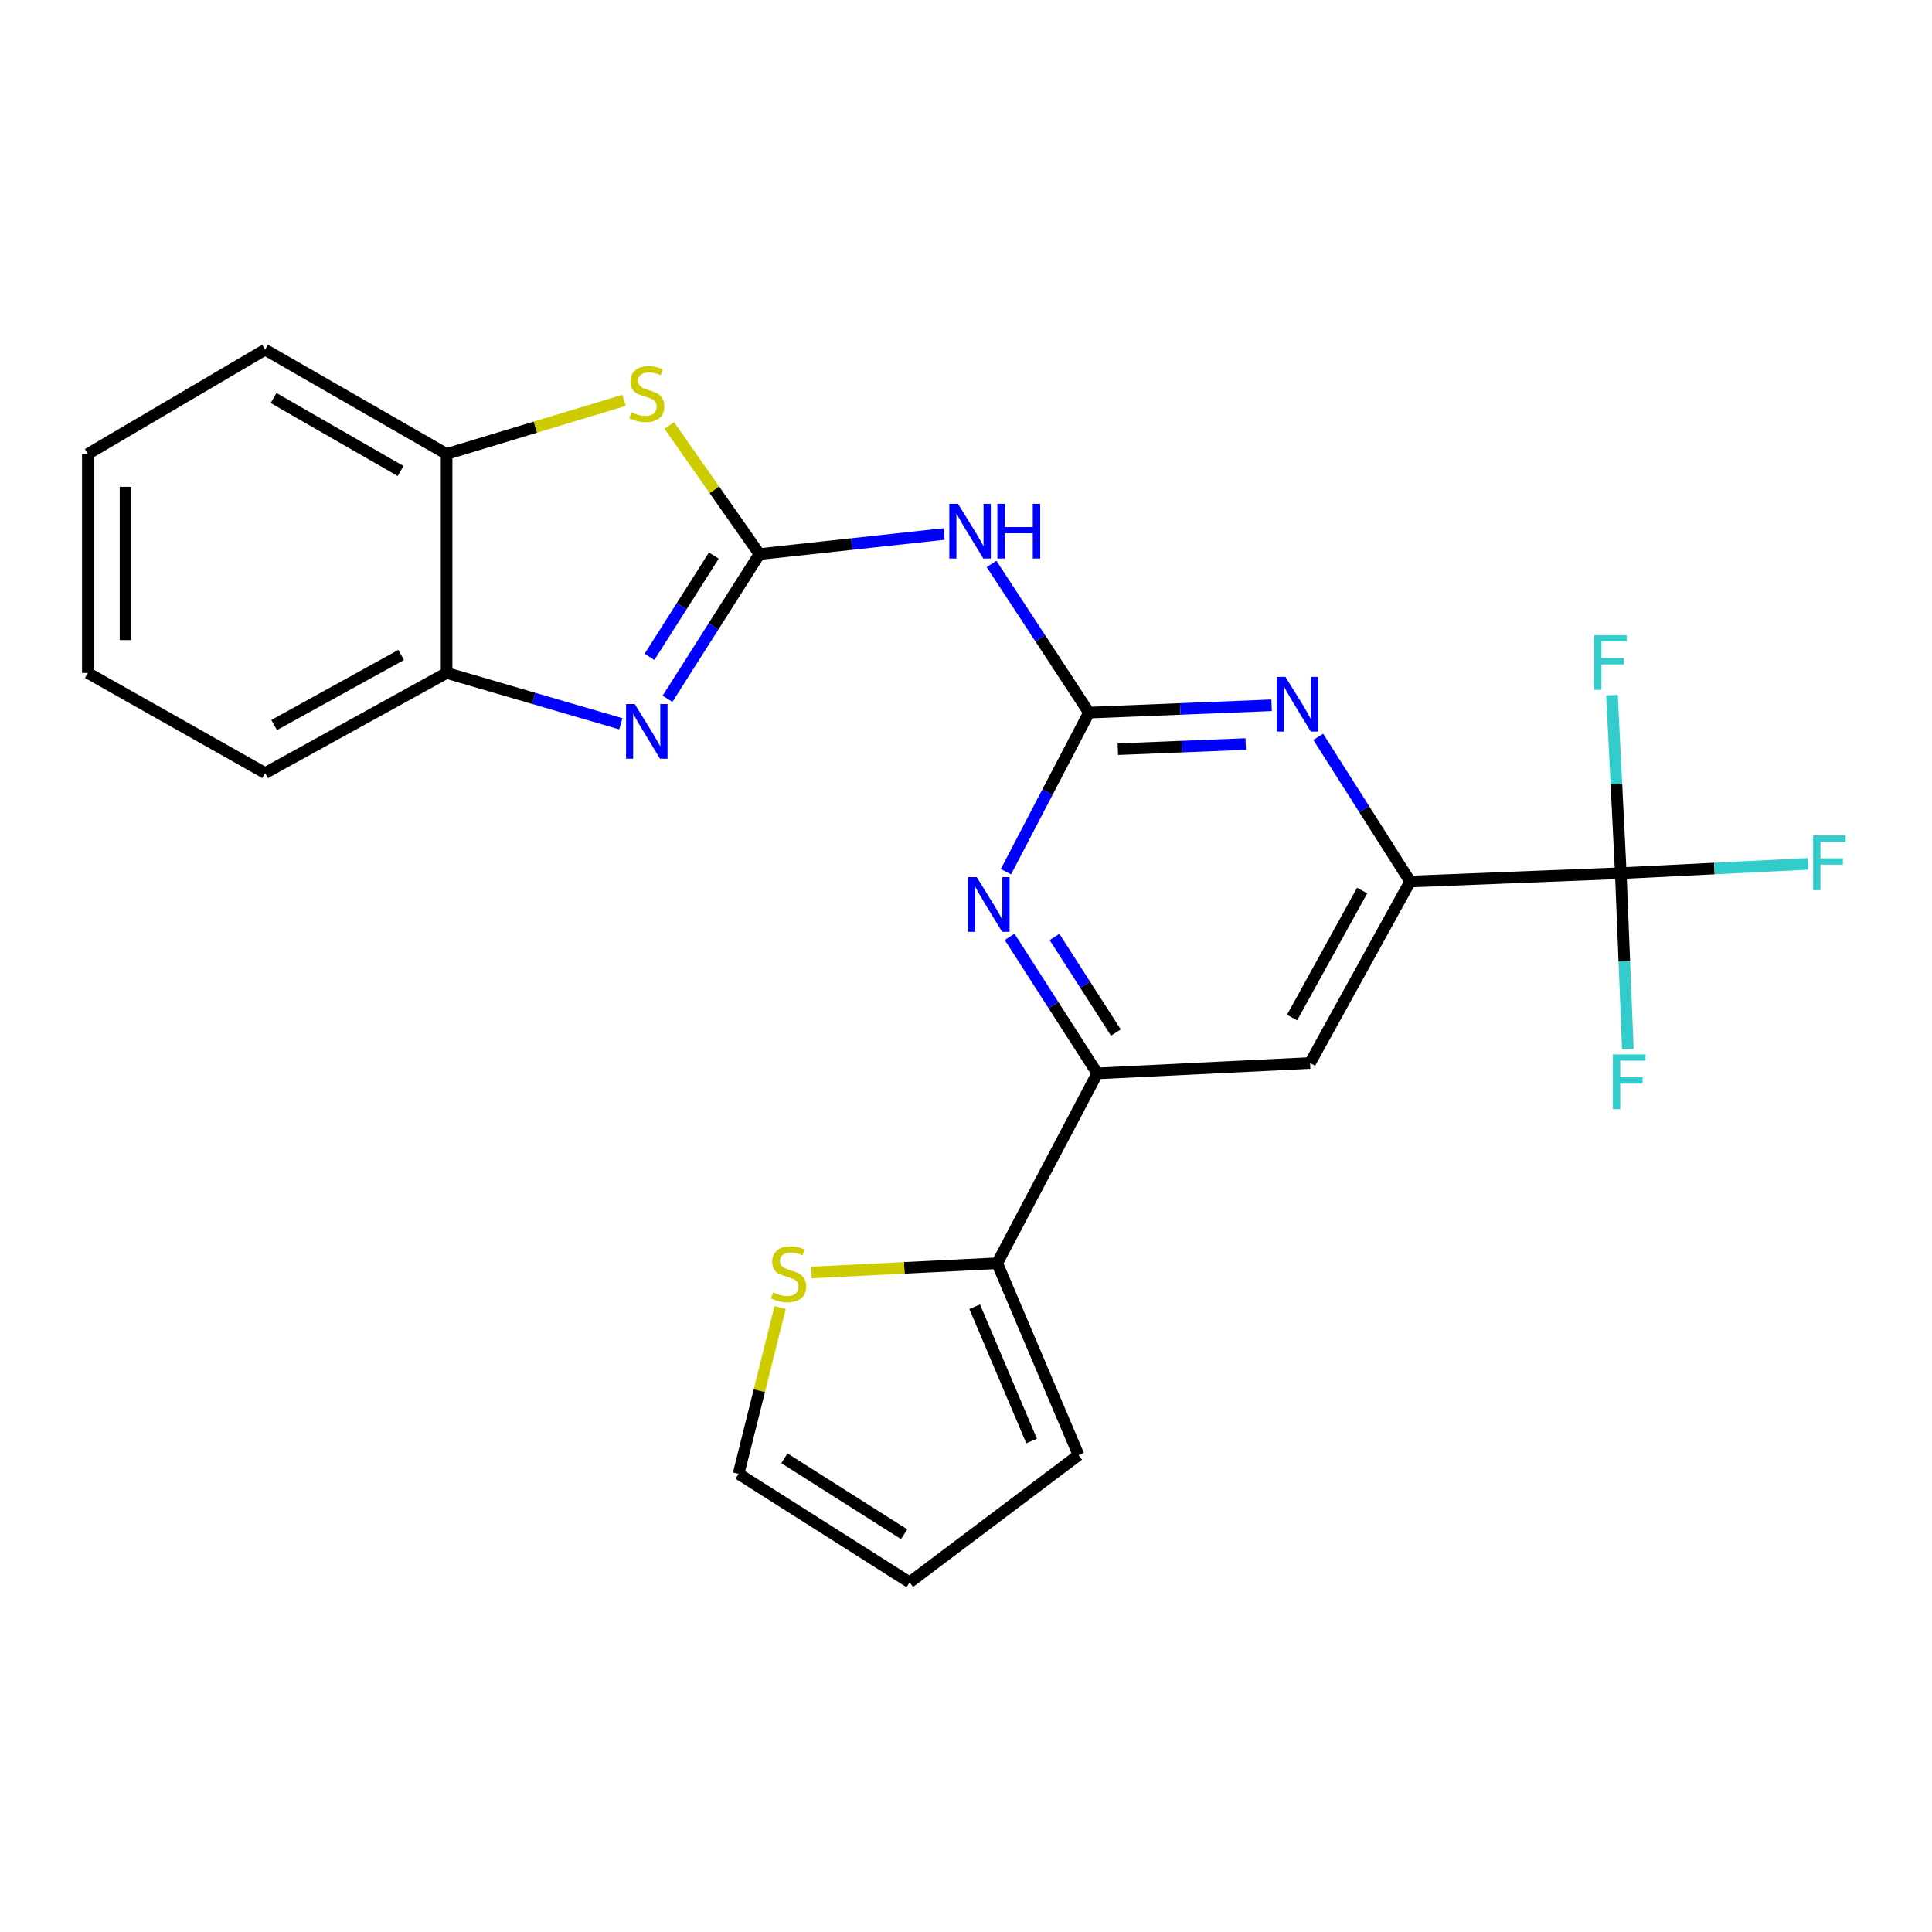 <?xml version='1.0' encoding='iso-8859-1'?>
<svg version='1.1' baseProfile='full'
              xmlns='http://www.w3.org/2000/svg'
                      xmlns:rdkit='http://www.rdkit.org/xml'
                      xmlns:xlink='http://www.w3.org/1999/xlink'
                  xml:space='preserve'
width='1000px' height='1000px' viewBox='0 0 1000 1000'>
<!-- END OF HEADER -->
<rect style='opacity:1.0;fill:#FFFFFF;stroke:none' width='1000' height='1000' x='0' y='0'> </rect>
<path class='bond-1' d='M 393.09,286.788 L 369.296,324.237' style='fill:none;fill-rule:evenodd;stroke:#000000;stroke-width:6px;stroke-linecap:butt;stroke-linejoin:miter;stroke-opacity:1' />
<path class='bond-1' d='M 369.296,324.237 L 345.502,361.686' style='fill:none;fill-rule:evenodd;stroke:#0000FF;stroke-width:6px;stroke-linecap:butt;stroke-linejoin:miter;stroke-opacity:1' />
<path class='bond-1' d='M 369.482,287.558 L 352.826,313.772' style='fill:none;fill-rule:evenodd;stroke:#000000;stroke-width:6px;stroke-linecap:butt;stroke-linejoin:miter;stroke-opacity:1' />
<path class='bond-1' d='M 352.826,313.772 L 336.171,339.987' style='fill:none;fill-rule:evenodd;stroke:#0000FF;stroke-width:6px;stroke-linecap:butt;stroke-linejoin:miter;stroke-opacity:1' />
<path class='bond-2' d='M 393.09,286.788 L 440.856,281.591' style='fill:none;fill-rule:evenodd;stroke:#000000;stroke-width:6px;stroke-linecap:butt;stroke-linejoin:miter;stroke-opacity:1' />
<path class='bond-2' d='M 440.856,281.591 L 488.621,276.395' style='fill:none;fill-rule:evenodd;stroke:#0000FF;stroke-width:6px;stroke-linecap:butt;stroke-linejoin:miter;stroke-opacity:1' />
<path class='bond-3' d='M 393.09,286.788 L 369.744,253.506' style='fill:none;fill-rule:evenodd;stroke:#000000;stroke-width:6px;stroke-linecap:butt;stroke-linejoin:miter;stroke-opacity:1' />
<path class='bond-3' d='M 369.744,253.506 L 346.397,220.225' style='fill:none;fill-rule:evenodd;stroke:#CCCC00;stroke-width:6px;stroke-linecap:butt;stroke-linejoin:miter;stroke-opacity:1' />
<path class='bond-0' d='M 563.645,368.851 L 538.433,330.373' style='fill:none;fill-rule:evenodd;stroke:#000000;stroke-width:6px;stroke-linecap:butt;stroke-linejoin:miter;stroke-opacity:1' />
<path class='bond-0' d='M 538.433,330.373 L 513.22,291.895' style='fill:none;fill-rule:evenodd;stroke:#0000FF;stroke-width:6px;stroke-linecap:butt;stroke-linejoin:miter;stroke-opacity:1' />
<path class='bond-4' d='M 563.645,368.851 L 610.905,366.948' style='fill:none;fill-rule:evenodd;stroke:#000000;stroke-width:6px;stroke-linecap:butt;stroke-linejoin:miter;stroke-opacity:1' />
<path class='bond-4' d='M 610.905,366.948 L 658.165,365.045' style='fill:none;fill-rule:evenodd;stroke:#0000FF;stroke-width:6px;stroke-linecap:butt;stroke-linejoin:miter;stroke-opacity:1' />
<path class='bond-4' d='M 578.608,387.777 L 611.69,386.445' style='fill:none;fill-rule:evenodd;stroke:#000000;stroke-width:6px;stroke-linecap:butt;stroke-linejoin:miter;stroke-opacity:1' />
<path class='bond-4' d='M 611.69,386.445 L 644.772,385.113' style='fill:none;fill-rule:evenodd;stroke:#0000FF;stroke-width:6px;stroke-linecap:butt;stroke-linejoin:miter;stroke-opacity:1' />
<path class='bond-6' d='M 563.645,368.851 L 542.156,410.02' style='fill:none;fill-rule:evenodd;stroke:#000000;stroke-width:6px;stroke-linecap:butt;stroke-linejoin:miter;stroke-opacity:1' />
<path class='bond-6' d='M 542.156,410.02 L 520.668,451.19' style='fill:none;fill-rule:evenodd;stroke:#0000FF;stroke-width:6px;stroke-linecap:butt;stroke-linejoin:miter;stroke-opacity:1' />
<path class='bond-11' d='M 321.34,374.64 L 276.247,361.474' style='fill:none;fill-rule:evenodd;stroke:#0000FF;stroke-width:6px;stroke-linecap:butt;stroke-linejoin:miter;stroke-opacity:1' />
<path class='bond-11' d='M 276.247,361.474 L 231.154,348.308' style='fill:none;fill-rule:evenodd;stroke:#000000;stroke-width:6px;stroke-linecap:butt;stroke-linejoin:miter;stroke-opacity:1' />
<path class='bond-12' d='M 322.992,207.224 L 277.073,221.102' style='fill:none;fill-rule:evenodd;stroke:#CCCC00;stroke-width:6px;stroke-linecap:butt;stroke-linejoin:miter;stroke-opacity:1' />
<path class='bond-12' d='M 277.073,221.102 L 231.154,234.981' style='fill:none;fill-rule:evenodd;stroke:#000000;stroke-width:6px;stroke-linecap:butt;stroke-linejoin:miter;stroke-opacity:1' />
<path class='bond-7' d='M 682.326,381.382 L 706.111,418.831' style='fill:none;fill-rule:evenodd;stroke:#0000FF;stroke-width:6px;stroke-linecap:butt;stroke-linejoin:miter;stroke-opacity:1' />
<path class='bond-7' d='M 706.111,418.831 L 729.896,456.28' style='fill:none;fill-rule:evenodd;stroke:#000000;stroke-width:6px;stroke-linecap:butt;stroke-linejoin:miter;stroke-opacity:1' />
<path class='bond-5' d='M 838.919,451.955 L 729.896,456.28' style='fill:none;fill-rule:evenodd;stroke:#000000;stroke-width:6px;stroke-linecap:butt;stroke-linejoin:miter;stroke-opacity:1' />
<path class='bond-17' d='M 838.919,451.955 L 836.643,405.882' style='fill:none;fill-rule:evenodd;stroke:#000000;stroke-width:6px;stroke-linecap:butt;stroke-linejoin:miter;stroke-opacity:1' />
<path class='bond-17' d='M 836.643,405.882 L 834.366,359.809' style='fill:none;fill-rule:evenodd;stroke:#33CCCC;stroke-width:6px;stroke-linecap:butt;stroke-linejoin:miter;stroke-opacity:1' />
<path class='bond-18' d='M 838.919,451.955 L 887.344,449.543' style='fill:none;fill-rule:evenodd;stroke:#000000;stroke-width:6px;stroke-linecap:butt;stroke-linejoin:miter;stroke-opacity:1' />
<path class='bond-18' d='M 887.344,449.543 L 935.769,447.132' style='fill:none;fill-rule:evenodd;stroke:#33CCCC;stroke-width:6px;stroke-linecap:butt;stroke-linejoin:miter;stroke-opacity:1' />
<path class='bond-19' d='M 838.919,451.955 L 840.744,497.51' style='fill:none;fill-rule:evenodd;stroke:#000000;stroke-width:6px;stroke-linecap:butt;stroke-linejoin:miter;stroke-opacity:1' />
<path class='bond-19' d='M 840.744,497.51 L 842.569,543.065' style='fill:none;fill-rule:evenodd;stroke:#33CCCC;stroke-width:6px;stroke-linecap:butt;stroke-linejoin:miter;stroke-opacity:1' />
<path class='bond-8' d='M 522.576,484.908 L 545.268,520.249' style='fill:none;fill-rule:evenodd;stroke:#0000FF;stroke-width:6px;stroke-linecap:butt;stroke-linejoin:miter;stroke-opacity:1' />
<path class='bond-8' d='M 545.268,520.249 L 567.959,555.59' style='fill:none;fill-rule:evenodd;stroke:#000000;stroke-width:6px;stroke-linecap:butt;stroke-linejoin:miter;stroke-opacity:1' />
<path class='bond-8' d='M 545.803,484.968 L 561.687,509.707' style='fill:none;fill-rule:evenodd;stroke:#0000FF;stroke-width:6px;stroke-linecap:butt;stroke-linejoin:miter;stroke-opacity:1' />
<path class='bond-8' d='M 561.687,509.707 L 577.571,534.445' style='fill:none;fill-rule:evenodd;stroke:#000000;stroke-width:6px;stroke-linecap:butt;stroke-linejoin:miter;stroke-opacity:1' />
<path class='bond-26' d='M 729.896,456.28 L 678.089,550.203' style='fill:none;fill-rule:evenodd;stroke:#000000;stroke-width:6px;stroke-linecap:butt;stroke-linejoin:miter;stroke-opacity:1' />
<path class='bond-26' d='M 705.039,460.944 L 668.774,526.69' style='fill:none;fill-rule:evenodd;stroke:#000000;stroke-width:6px;stroke-linecap:butt;stroke-linejoin:miter;stroke-opacity:1' />
<path class='bond-9' d='M 567.959,555.59 L 678.089,550.203' style='fill:none;fill-rule:evenodd;stroke:#000000;stroke-width:6px;stroke-linecap:butt;stroke-linejoin:miter;stroke-opacity:1' />
<path class='bond-10' d='M 567.959,555.59 L 516.141,653.849' style='fill:none;fill-rule:evenodd;stroke:#000000;stroke-width:6px;stroke-linecap:butt;stroke-linejoin:miter;stroke-opacity:1' />
<path class='bond-13' d='M 516.141,653.849 L 468.052,656.244' style='fill:none;fill-rule:evenodd;stroke:#000000;stroke-width:6px;stroke-linecap:butt;stroke-linejoin:miter;stroke-opacity:1' />
<path class='bond-13' d='M 468.052,656.244 L 419.962,658.64' style='fill:none;fill-rule:evenodd;stroke:#CCCC00;stroke-width:6px;stroke-linecap:butt;stroke-linejoin:miter;stroke-opacity:1' />
<path class='bond-14' d='M 516.141,653.849 L 558.246,753.149' style='fill:none;fill-rule:evenodd;stroke:#000000;stroke-width:6px;stroke-linecap:butt;stroke-linejoin:miter;stroke-opacity:1' />
<path class='bond-14' d='M 504.492,676.362 L 533.966,745.871' style='fill:none;fill-rule:evenodd;stroke:#000000;stroke-width:6px;stroke-linecap:butt;stroke-linejoin:miter;stroke-opacity:1' />
<path class='bond-20' d='M 231.154,348.308 L 137.231,400.137' style='fill:none;fill-rule:evenodd;stroke:#000000;stroke-width:6px;stroke-linecap:butt;stroke-linejoin:miter;stroke-opacity:1' />
<path class='bond-20' d='M 207.638,338.998 L 141.892,375.278' style='fill:none;fill-rule:evenodd;stroke:#000000;stroke-width:6px;stroke-linecap:butt;stroke-linejoin:miter;stroke-opacity:1' />
<path class='bond-24' d='M 231.154,348.308 L 231.154,234.981' style='fill:none;fill-rule:evenodd;stroke:#000000;stroke-width:6px;stroke-linecap:butt;stroke-linejoin:miter;stroke-opacity:1' />
<path class='bond-21' d='M 231.154,234.981 L 137.231,180.994' style='fill:none;fill-rule:evenodd;stroke:#000000;stroke-width:6px;stroke-linecap:butt;stroke-linejoin:miter;stroke-opacity:1' />
<path class='bond-21' d='M 207.341,243.8 L 141.595,206.01' style='fill:none;fill-rule:evenodd;stroke:#000000;stroke-width:6px;stroke-linecap:butt;stroke-linejoin:miter;stroke-opacity:1' />
<path class='bond-15' d='M 403.794,676.777 L 393.038,719.82' style='fill:none;fill-rule:evenodd;stroke:#CCCC00;stroke-width:6px;stroke-linecap:butt;stroke-linejoin:miter;stroke-opacity:1' />
<path class='bond-15' d='M 393.038,719.82 L 382.282,762.862' style='fill:none;fill-rule:evenodd;stroke:#000000;stroke-width:6px;stroke-linecap:butt;stroke-linejoin:miter;stroke-opacity:1' />
<path class='bond-16' d='M 558.246,753.149 L 470.806,819.006' style='fill:none;fill-rule:evenodd;stroke:#000000;stroke-width:6px;stroke-linecap:butt;stroke-linejoin:miter;stroke-opacity:1' />
<path class='bond-27' d='M 382.282,762.862 L 470.806,819.006' style='fill:none;fill-rule:evenodd;stroke:#000000;stroke-width:6px;stroke-linecap:butt;stroke-linejoin:miter;stroke-opacity:1' />
<path class='bond-27' d='M 406.011,754.805 L 467.978,794.106' style='fill:none;fill-rule:evenodd;stroke:#000000;stroke-width:6px;stroke-linecap:butt;stroke-linejoin:miter;stroke-opacity:1' />
<path class='bond-23' d='M 137.231,400.137 L 45.455,348.308' style='fill:none;fill-rule:evenodd;stroke:#000000;stroke-width:6px;stroke-linecap:butt;stroke-linejoin:miter;stroke-opacity:1' />
<path class='bond-22' d='M 137.231,180.994 L 45.455,234.981' style='fill:none;fill-rule:evenodd;stroke:#000000;stroke-width:6px;stroke-linecap:butt;stroke-linejoin:miter;stroke-opacity:1' />
<path class='bond-25' d='M 45.455,234.981 L 45.455,348.308' style='fill:none;fill-rule:evenodd;stroke:#000000;stroke-width:6px;stroke-linecap:butt;stroke-linejoin:miter;stroke-opacity:1' />
<path class='bond-25' d='M 64.968,251.98 L 64.968,331.309' style='fill:none;fill-rule:evenodd;stroke:#000000;stroke-width:6px;stroke-linecap:butt;stroke-linejoin:miter;stroke-opacity:1' />
<path  class='atom-2' d='M 328.519 364.404
L 337.799 379.404
Q 338.719 380.884, 340.199 383.564
Q 341.679 386.244, 341.759 386.404
L 341.759 364.404
L 345.519 364.404
L 345.519 392.724
L 341.639 392.724
L 331.679 376.324
Q 330.519 374.404, 329.279 372.204
Q 328.079 370.004, 327.719 369.324
L 327.719 392.724
L 324.039 392.724
L 324.039 364.404
L 328.519 364.404
' fill='#0000FF'/>
<path  class='atom-3' d='M 495.843 260.768
L 505.123 275.768
Q 506.043 277.248, 507.523 279.928
Q 509.003 282.608, 509.083 282.768
L 509.083 260.768
L 512.843 260.768
L 512.843 289.088
L 508.963 289.088
L 499.003 272.688
Q 497.843 270.768, 496.603 268.568
Q 495.403 266.368, 495.043 265.688
L 495.043 289.088
L 491.363 289.088
L 491.363 260.768
L 495.843 260.768
' fill='#0000FF'/>
<path  class='atom-3' d='M 516.243 260.768
L 520.083 260.768
L 520.083 272.808
L 534.563 272.808
L 534.563 260.768
L 538.403 260.768
L 538.403 289.088
L 534.563 289.088
L 534.563 276.008
L 520.083 276.008
L 520.083 289.088
L 516.243 289.088
L 516.243 260.768
' fill='#0000FF'/>
<path  class='atom-4' d='M 326.779 213.382
Q 327.099 213.502, 328.419 214.062
Q 329.739 214.622, 331.179 214.982
Q 332.659 215.302, 334.099 215.302
Q 336.779 215.302, 338.339 214.022
Q 339.899 212.702, 339.899 210.422
Q 339.899 208.862, 339.099 207.902
Q 338.339 206.942, 337.139 206.422
Q 335.939 205.902, 333.939 205.302
Q 331.419 204.542, 329.899 203.822
Q 328.419 203.102, 327.339 201.582
Q 326.299 200.062, 326.299 197.502
Q 326.299 193.942, 328.699 191.742
Q 331.139 189.542, 335.939 189.542
Q 339.219 189.542, 342.939 191.102
L 342.019 194.182
Q 338.619 192.782, 336.059 192.782
Q 333.299 192.782, 331.779 193.942
Q 330.259 195.062, 330.299 197.022
Q 330.299 198.542, 331.059 199.462
Q 331.859 200.382, 332.979 200.902
Q 334.139 201.422, 336.059 202.022
Q 338.619 202.822, 340.139 203.622
Q 341.659 204.422, 342.739 206.062
Q 343.859 207.662, 343.859 210.422
Q 343.859 214.342, 341.219 216.462
Q 338.619 218.542, 334.259 218.542
Q 331.739 218.542, 329.819 217.982
Q 327.939 217.462, 325.699 216.542
L 326.779 213.382
' fill='#CCCC00'/>
<path  class='atom-5' d='M 665.346 350.344
L 674.626 365.344
Q 675.546 366.824, 677.026 369.504
Q 678.506 372.184, 678.586 372.344
L 678.586 350.344
L 682.346 350.344
L 682.346 378.664
L 678.466 378.664
L 668.506 362.264
Q 667.346 360.344, 666.106 358.144
Q 664.906 355.944, 664.546 355.264
L 664.546 378.664
L 660.866 378.664
L 660.866 350.344
L 665.346 350.344
' fill='#0000FF'/>
<path  class='atom-7' d='M 505.556 453.99
L 514.836 468.99
Q 515.756 470.47, 517.236 473.15
Q 518.716 475.83, 518.796 475.99
L 518.796 453.99
L 522.556 453.99
L 522.556 482.31
L 518.676 482.31
L 508.716 465.91
Q 507.556 463.99, 506.316 461.79
Q 505.116 459.59, 504.756 458.91
L 504.756 482.31
L 501.076 482.31
L 501.076 453.99
L 505.556 453.99
' fill='#0000FF'/>
<path  class='atom-14' d='M 400.18 668.946
Q 400.5 669.066, 401.82 669.626
Q 403.14 670.186, 404.58 670.546
Q 406.06 670.866, 407.5 670.866
Q 410.18 670.866, 411.74 669.586
Q 413.3 668.266, 413.3 665.986
Q 413.3 664.426, 412.5 663.466
Q 411.74 662.506, 410.54 661.986
Q 409.34 661.466, 407.34 660.866
Q 404.82 660.106, 403.3 659.386
Q 401.82 658.666, 400.74 657.146
Q 399.7 655.626, 399.7 653.066
Q 399.7 649.506, 402.1 647.306
Q 404.54 645.106, 409.34 645.106
Q 412.62 645.106, 416.34 646.666
L 415.42 649.746
Q 412.02 648.346, 409.46 648.346
Q 406.7 648.346, 405.18 649.506
Q 403.66 650.626, 403.7 652.586
Q 403.7 654.106, 404.46 655.026
Q 405.26 655.946, 406.38 656.466
Q 407.54 656.986, 409.46 657.586
Q 412.02 658.386, 413.54 659.186
Q 415.06 659.986, 416.14 661.626
Q 417.26 663.226, 417.26 665.986
Q 417.26 669.906, 414.62 672.026
Q 412.02 674.106, 407.66 674.106
Q 405.14 674.106, 403.22 673.546
Q 401.34 673.026, 399.1 672.106
L 400.18 668.946
' fill='#CCCC00'/>
<path  class='atom-18' d='M 825.112 328.76
L 841.952 328.76
L 841.952 332
L 828.912 332
L 828.912 340.6
L 840.512 340.6
L 840.512 343.88
L 828.912 343.88
L 828.912 357.08
L 825.112 357.08
L 825.112 328.76
' fill='#33CCCC'/>
<path  class='atom-19' d='M 938.471 432.418
L 955.311 432.418
L 955.311 435.658
L 942.271 435.658
L 942.271 444.258
L 953.871 444.258
L 953.871 447.538
L 942.271 447.538
L 942.271 460.738
L 938.471 460.738
L 938.471 432.418
' fill='#33CCCC'/>
<path  class='atom-20' d='M 834.825 545.767
L 851.665 545.767
L 851.665 549.007
L 838.625 549.007
L 838.625 557.607
L 850.225 557.607
L 850.225 560.887
L 838.625 560.887
L 838.625 574.087
L 834.825 574.087
L 834.825 545.767
' fill='#33CCCC'/>
</svg>
